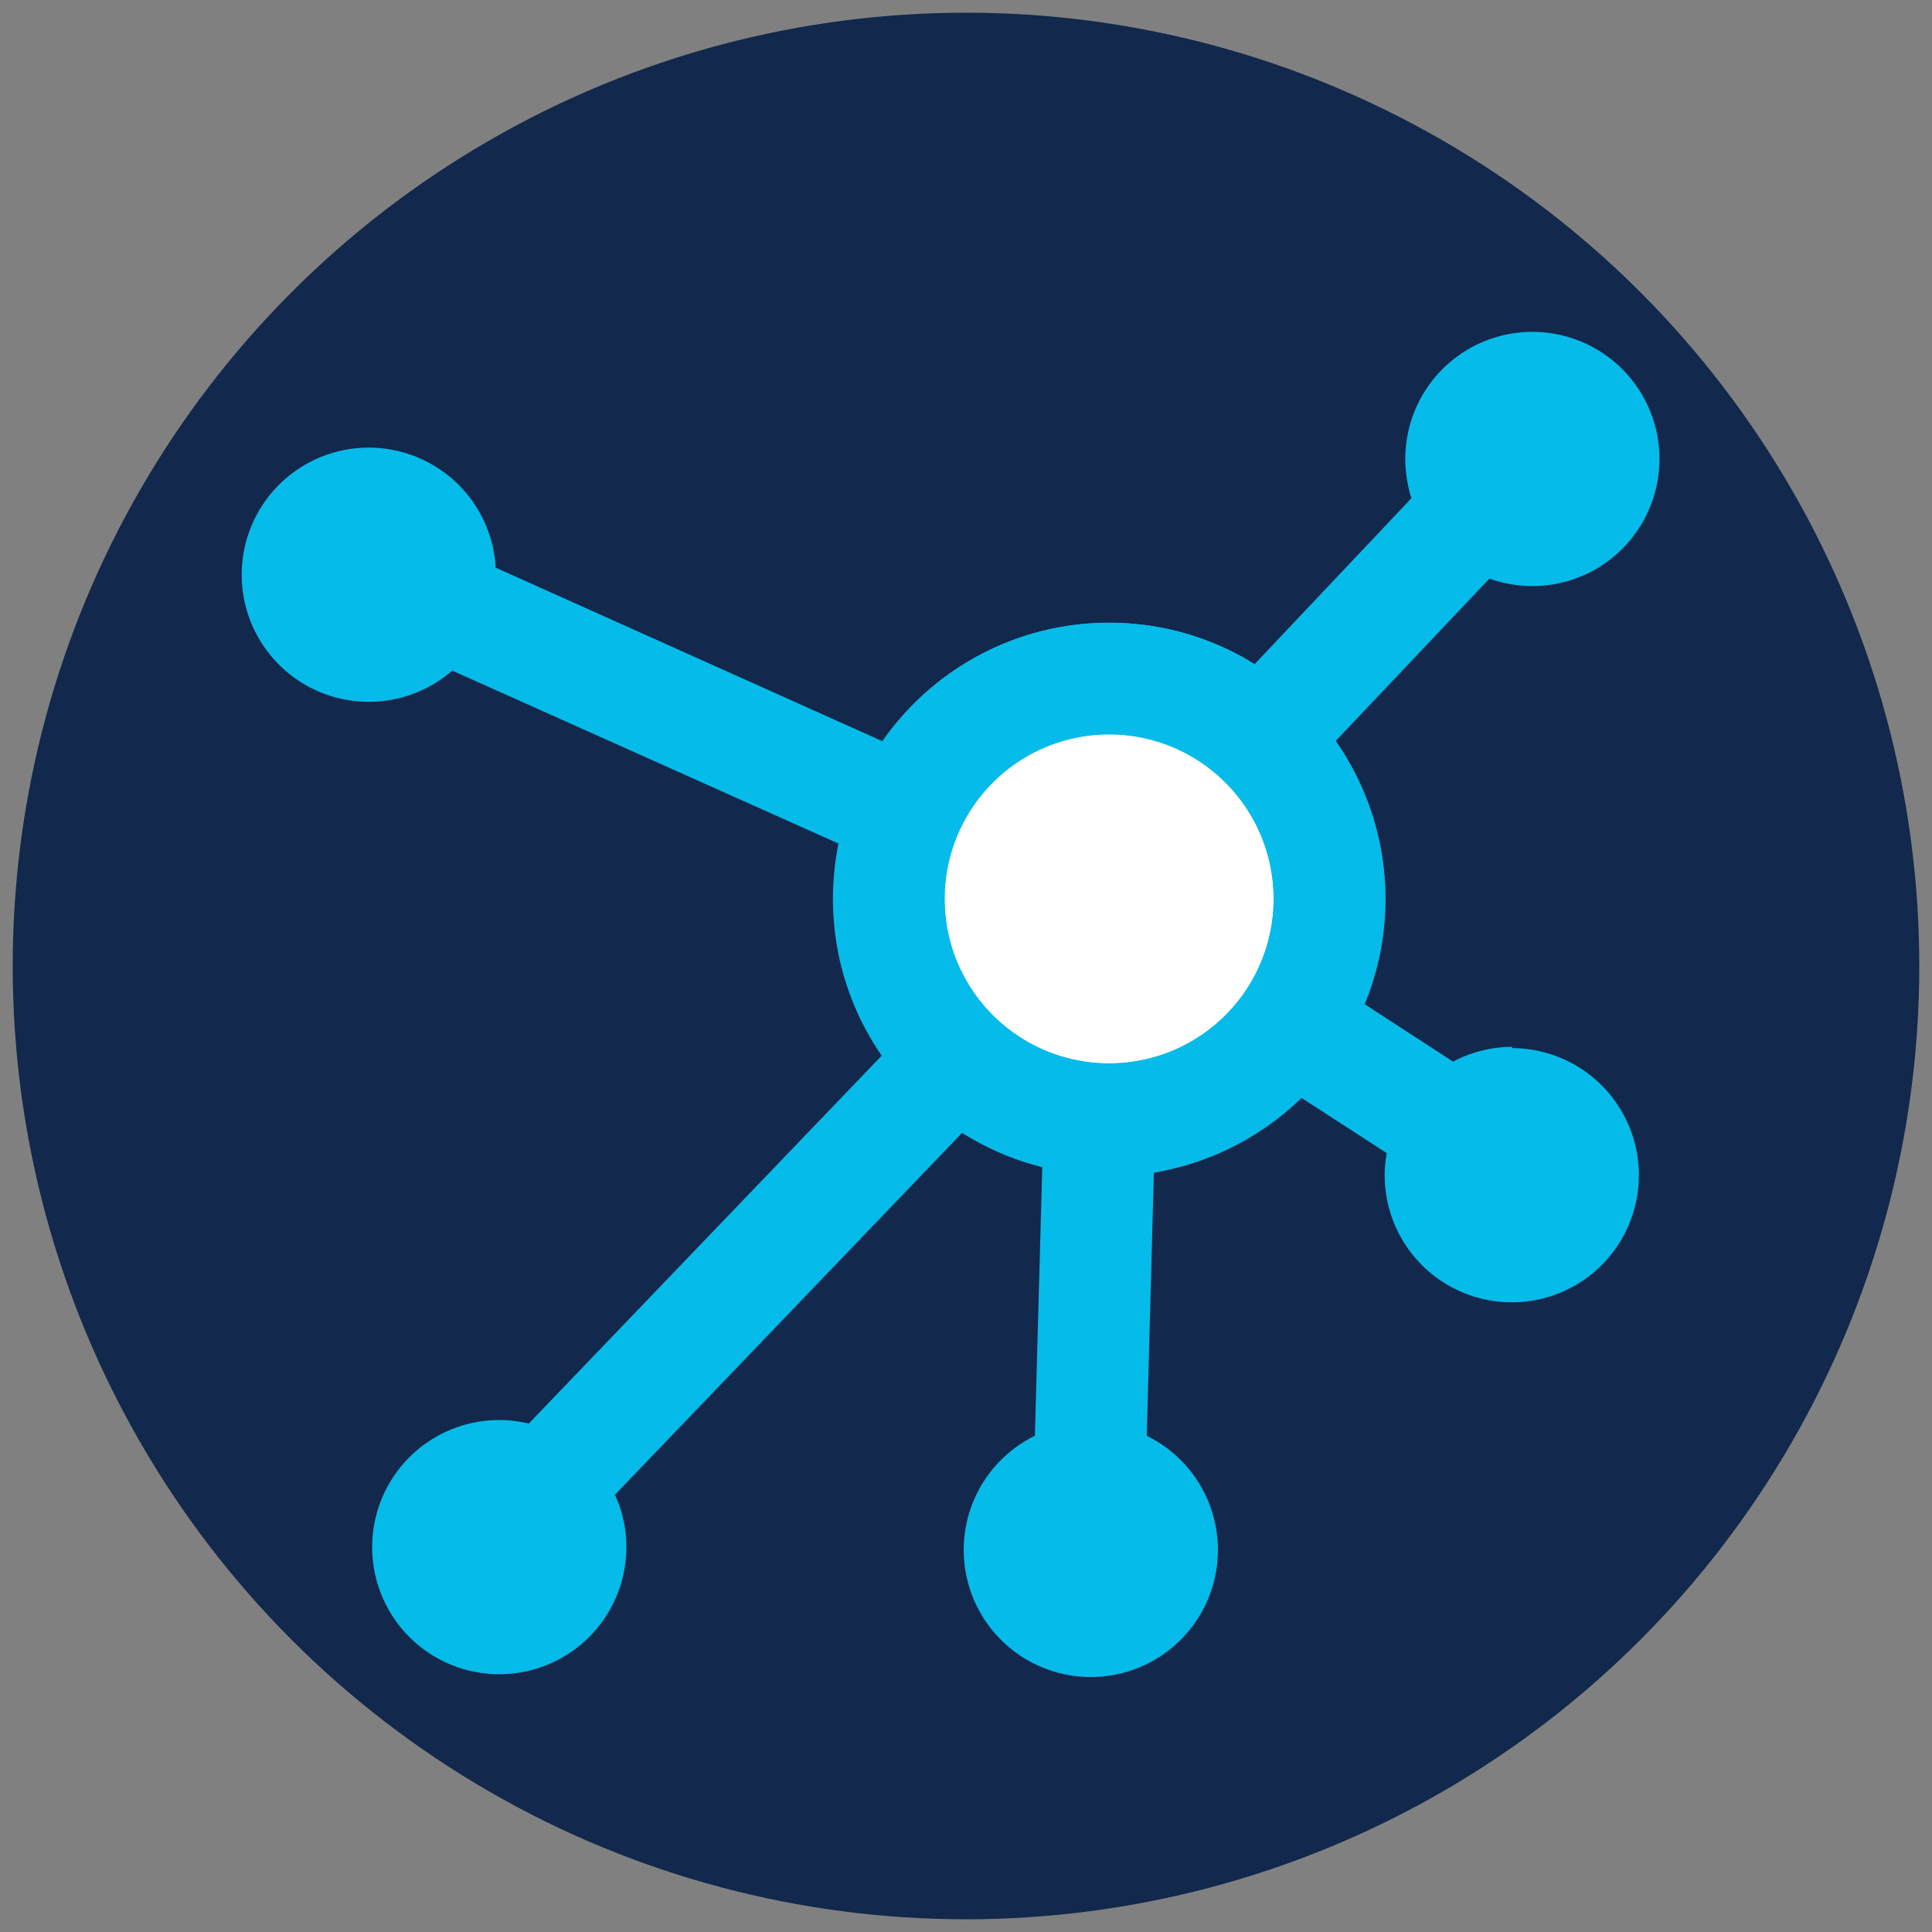 <?xml version="1.0" encoding="UTF-8"?>
<svg xmlns="http://www.w3.org/2000/svg" version="1.1" id="Layer_1" data-name="Layer 1" viewBox="0 0 76 76">
  <rect x="0" y="0" width="76" height="76" fill="#808080" stroke="none"/>
  <defs>
    <style>.cls-1{fill:#12284c;}.cls-2{fill:#fff;stroke:#05bbe9;stroke-miterlimit:10;stroke-width:4.39px;}.cls-3{fill:#05bbe9;}</style>
  </defs>
  <title>2020-q2-web-Features-icons</title>
  <circle class="cls-1" cx="38" cy="38" r="37.5"></circle>
  <circle class="cls-2" cx="43.63" cy="35.36" r="8.67"></circle>
  <path class="cls-3" d="M59.49,41.18a5,5,0,0,0-2.33.58L53.68,39.5a10.83,10.83,0,0,0-1.14-10.35l6.05-6.39a5,5,0,1,0-3.31-4.71,5.29,5.29,0,0,0,.24,1.55l-6.17,6.53a10.73,10.73,0,0,0-5.72-1.63,10.85,10.85,0,0,0-8.91,4.66L19.5,22.33a5,5,0,1,0-1.71,4.05L33,33.19a11.16,11.16,0,0,0-.21,2.17,10.85,10.85,0,0,0,1.91,6.15L20.8,56a4.91,4.91,0,0,0-1.16-.14,5,5,0,1,0,5,5,4.89,4.89,0,0,0-.45-2.06L37.85,44.56A10.76,10.76,0,0,0,41,45.91l-.29,10.57a5,5,0,1,0,4.4,0l.28-10.35a10.92,10.92,0,0,0,5.81-2.94l3.35,2.17a5.12,5.12,0,0,0-.08.87,5,5,0,1,0,5-5Zm-15.86.65a6.47,6.47,0,1,1,6.47-6.47A6.47,6.47,0,0,1,43.63,41.83Z"></path>
</svg>

